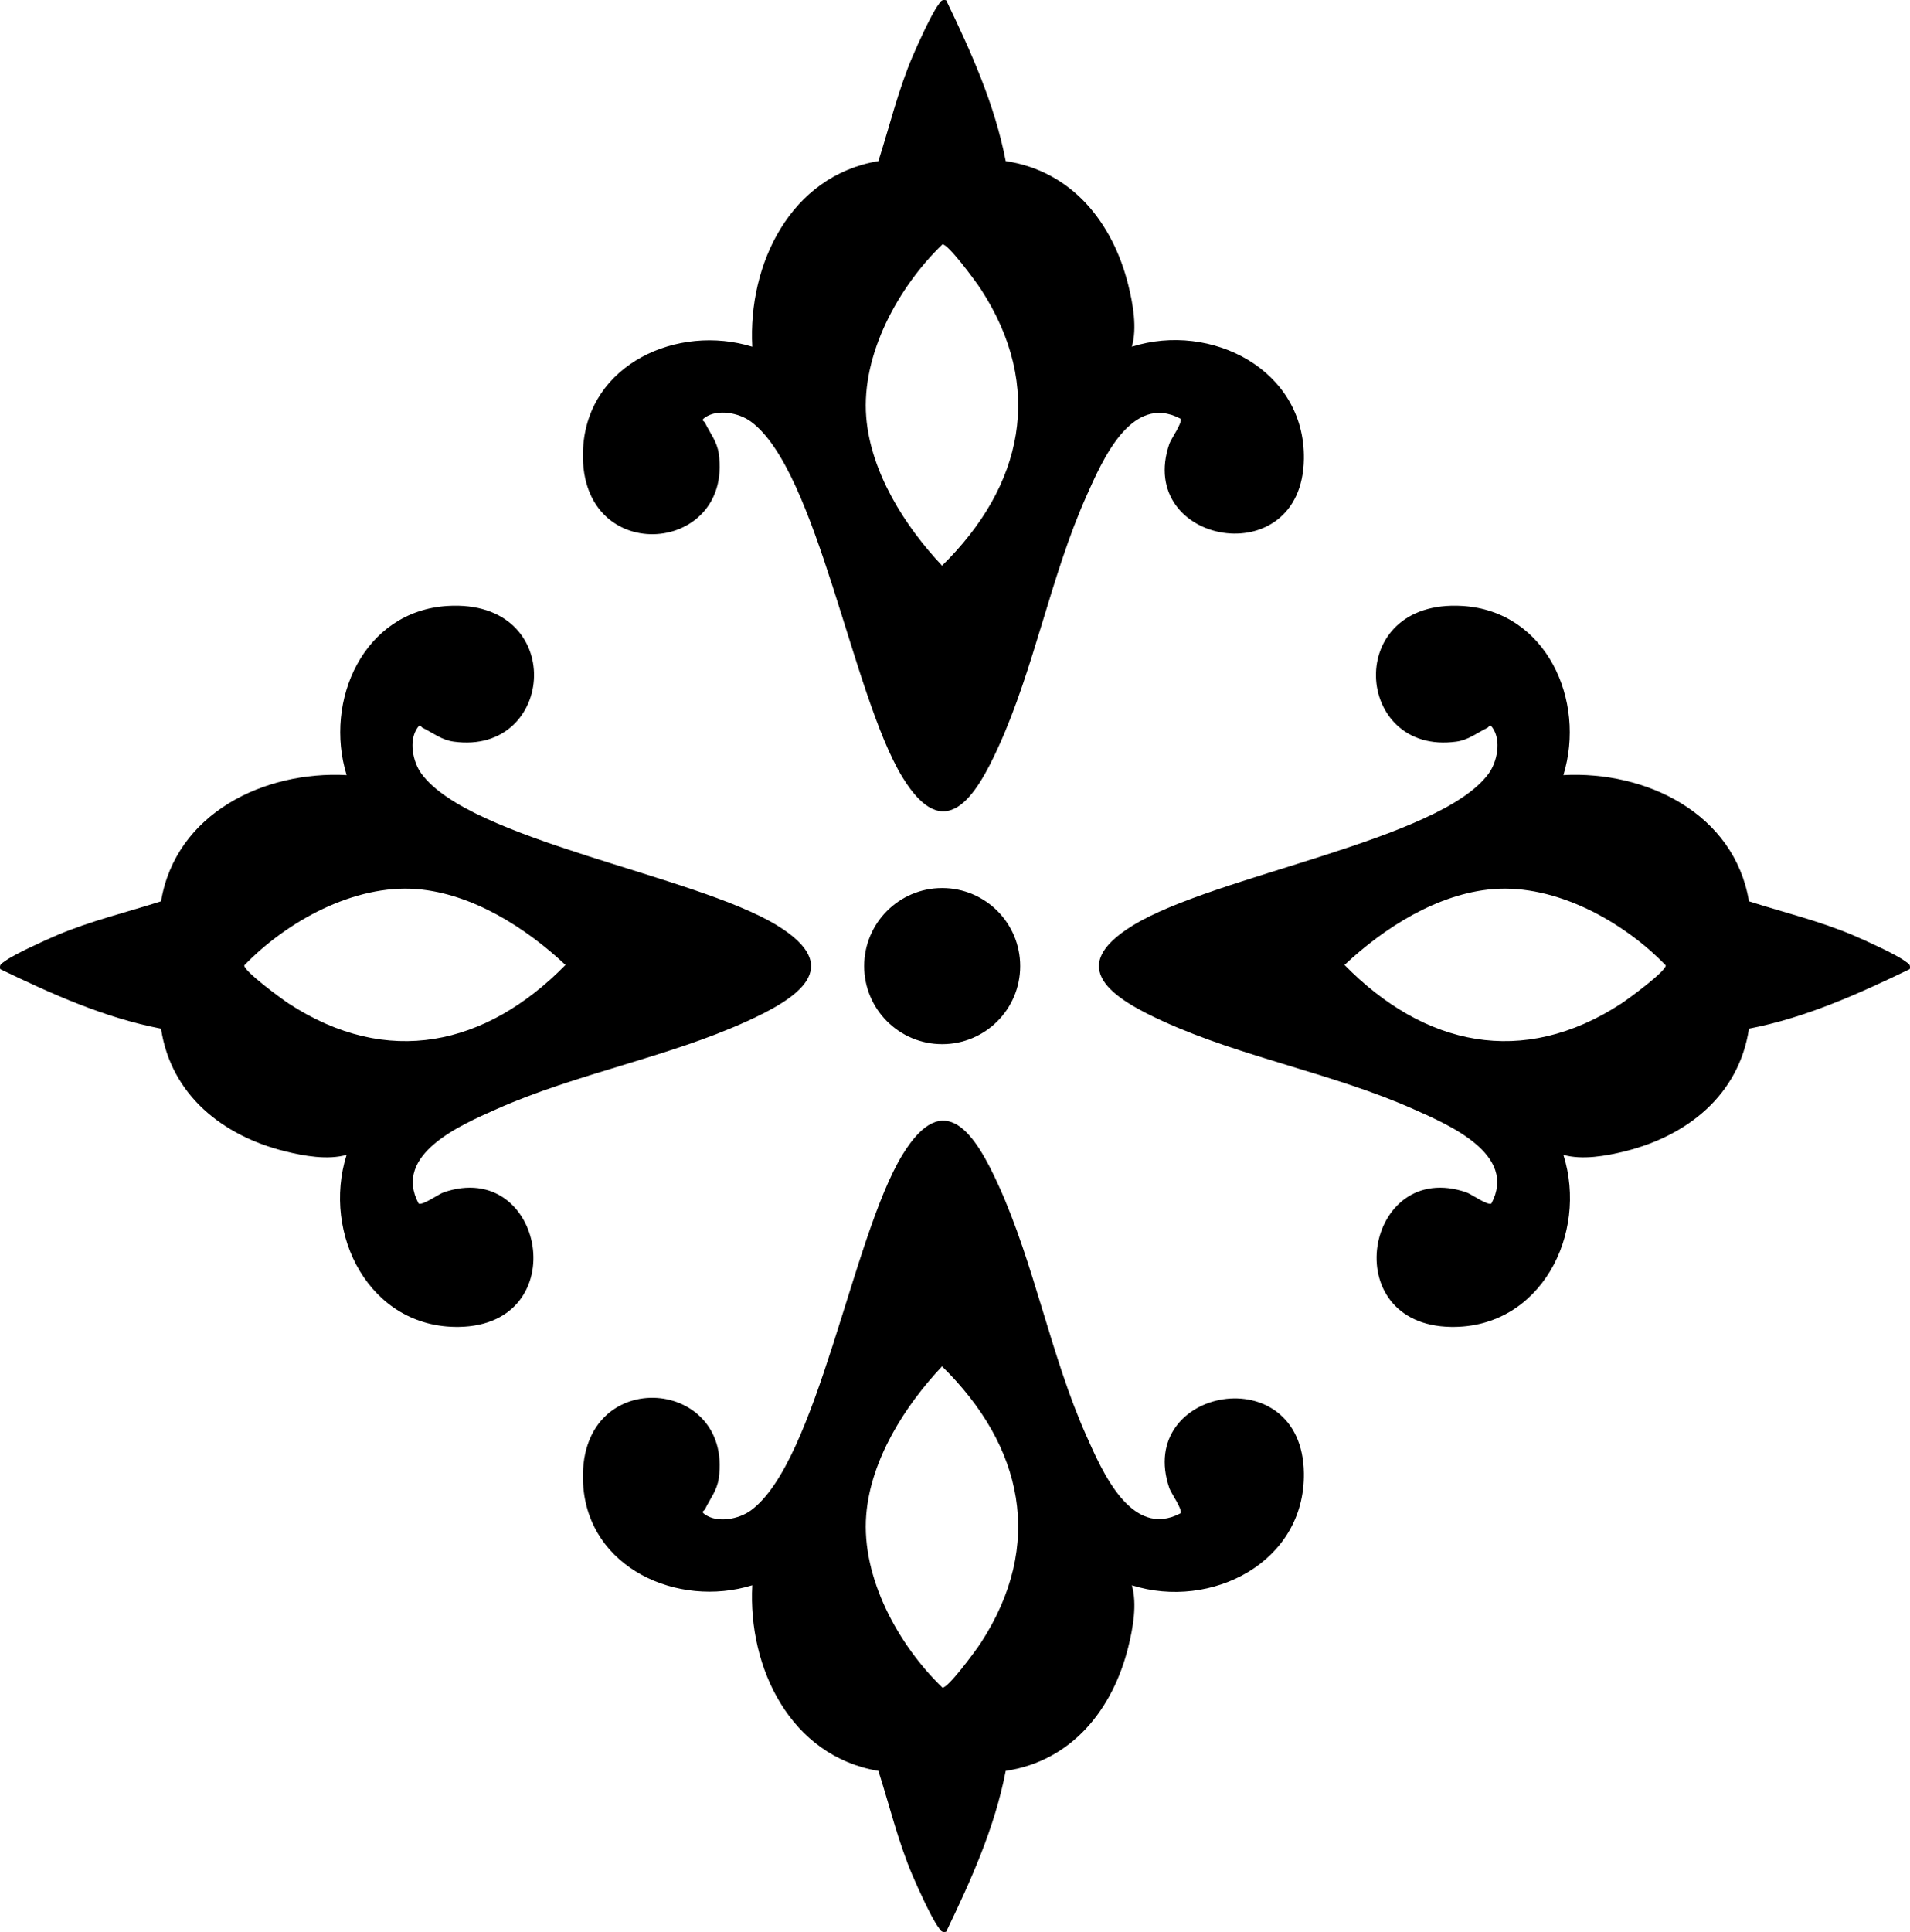 <svg viewBox="0 0 1377.3 1392.73" xmlns="http://www.w3.org/2000/svg" data-name="Layer 2" id="Layer_2">
  <g data-name="Layer 1" id="Layer_1-2">
    <g>
      <path d="M682.29.18c17.95,37.22,35.02,74.97,42.93,115.94,47.85,7.22,77.23,44.43,88.41,89.42,3.38,13.61,6.44,30.82,2.56,44.39,57.12-18.01,124.98,16.47,124.03,80.92-1.23,83.78-121.81,61.6-97.01-10.91,1.27-3.7,9.73-15.39,8.06-18.1-35.46-18.81-56.54,30.35-67.99,56.07-25.69,57.7-37.27,123.28-63.29,180.48-16.43,36.13-38.78,71.76-69.25,21.87-36.23-59.31-61.32-221.14-109.3-256.36-8.54-6.27-23.85-9.28-32.95-3-3.48,2.4-.96,2.15-.06,4,3.58,7.33,8.66,13.5,9.87,22.14,10.32,73.97-103.04,82.25-97.81-4.26,3.67-60.66,68.29-89.34,121.95-72.84-3.17-59.62,27.57-123.19,90.98-133.82,8.06-25.18,14.18-50.93,24.57-75.34,3.59-8.42,13.78-30.93,18.64-37.31,1.72-2.25,2.09-4.08,5.66-3.3ZM679.59,176.17c-31.66,30.51-58.6,79.18-54.96,124.48,3.2,39.89,27.93,78.71,54.68,107.11,58.41-57.31,74.24-128.41,27.8-199.59-3.28-5.03-23.62-32.68-27.52-31.99Z"></path>
      <path d="M682.29,1392.54c17.95-37.22,35.02-74.97,42.93-115.94,47.85-7.22,77.23-44.43,88.41-89.42,3.38-13.61,6.44-30.82,2.56-44.39,57.12,18.01,124.98-16.47,124.03-80.92-1.23-83.78-121.81-61.6-97.01,10.91,1.27,3.7,9.73,15.39,8.06,18.1-35.46,18.81-56.54-30.35-67.99-56.07-25.69-57.7-37.27-123.28-63.29-180.48-16.43-36.13-38.78-71.76-69.25-21.87-36.23,59.31-61.32,221.14-109.3,256.36-8.54,6.27-23.85,9.28-32.95,3-3.48-2.4-.96-2.15-.06-4,3.58-7.33,8.66-13.5,9.87-22.14,10.32-73.97-103.04-82.25-97.81,4.26,3.67,60.66,68.29,89.34,121.95,72.84-3.17,59.62,27.57,123.19,90.98,133.82,8.06,25.18,14.18,50.93,24.57,75.34,3.59,8.42,13.78,30.93,18.64,37.31,1.72,2.25,2.09,4.08,5.66,3.3ZM679.59,1216.56c-31.66-30.51-58.6-79.18-54.96-124.48,3.2-39.89,27.93-78.71,54.68-107.11,58.41,57.31,74.24,128.41,27.8,199.59-3.28,5.03-23.62,32.68-27.52,31.99Z"></path>
      <path d="M1377.12,698.6c-37.22,17.95-74.97,35.02-115.94,42.93-7.22,47.85-44.43,77.23-89.42,88.41-13.61,3.38-30.82,6.44-44.39,2.56,18.01,57.12-16.47,124.98-80.92,124.03-83.78-1.23-61.6-121.81,10.91-97.01,3.7,1.27,15.39,9.73,18.1,8.06,18.81-35.46-30.35-56.54-56.07-67.99-57.7-25.69-123.28-37.27-180.48-63.29-36.13-16.43-71.76-38.78-21.87-69.25,59.31-36.23,221.14-61.32,256.36-109.3,6.27-8.54,9.28-23.85,3-32.95-2.4-3.48-2.15-.96-4-.06-7.33,3.58-13.5,8.66-22.14,9.87-73.97,10.32-82.25-103.04,4.26-97.81,60.66,3.67,89.34,68.29,72.84,121.95,59.62-3.17,123.19,27.57,133.82,90.98,25.18,8.06,50.93,14.18,75.34,24.57,8.42,3.59,30.93,13.78,37.31,18.64,2.25,1.72,4.08,2.09,3.3,5.66ZM1201.13,695.9c-30.51-31.66-79.18-58.6-124.48-54.96-39.89,3.2-78.71,27.93-107.11,54.68,57.31,58.41,128.41,74.24,199.59,27.8,5.03-3.28,32.68-23.62,31.99-27.52Z"></path>
      <path d="M.18,698.6c37.22,17.95,74.97,35.02,115.94,42.93,7.22,47.85,44.43,77.23,89.42,88.41,13.61,3.38,30.82,6.44,44.39,2.56-18.01,57.12,16.47,124.98,80.92,124.03,83.78-1.23,61.6-121.81-10.91-97.01-3.7,1.27-15.39,9.73-18.1,8.06-18.81-35.46,30.35-56.54,56.07-67.99,57.7-25.69,123.28-37.27,180.48-63.29,36.13-16.43,71.76-38.78,21.87-69.25-59.31-36.23-221.14-61.32-256.36-109.3-6.27-8.54-9.28-23.85-3-32.95,2.4-3.48,2.15-.96,4-.06,7.33,3.58,13.5,8.66,22.14,9.87,73.97,10.32,82.25-103.04-4.26-97.81-60.66,3.67-89.34,68.29-72.84,121.95-59.62-3.17-123.19,27.57-133.82,90.98-25.18,8.06-50.93,14.18-75.34,24.57-8.42,3.59-30.93,13.78-37.31,18.64-2.25,1.72-4.08,2.09-3.3,5.66ZM176.17,695.9c30.51-31.66,79.18-58.6,124.48-54.96,39.89,3.2,78.71,27.93,107.11,54.68-57.31,58.41-128.41,74.24-199.59,27.8-5.03-3.28-32.68-23.62-31.99-27.52Z"></path>
      <circle r="56.26" cy="696.44" cx="679.41"></circle>
    </g>
  </g>
</svg>